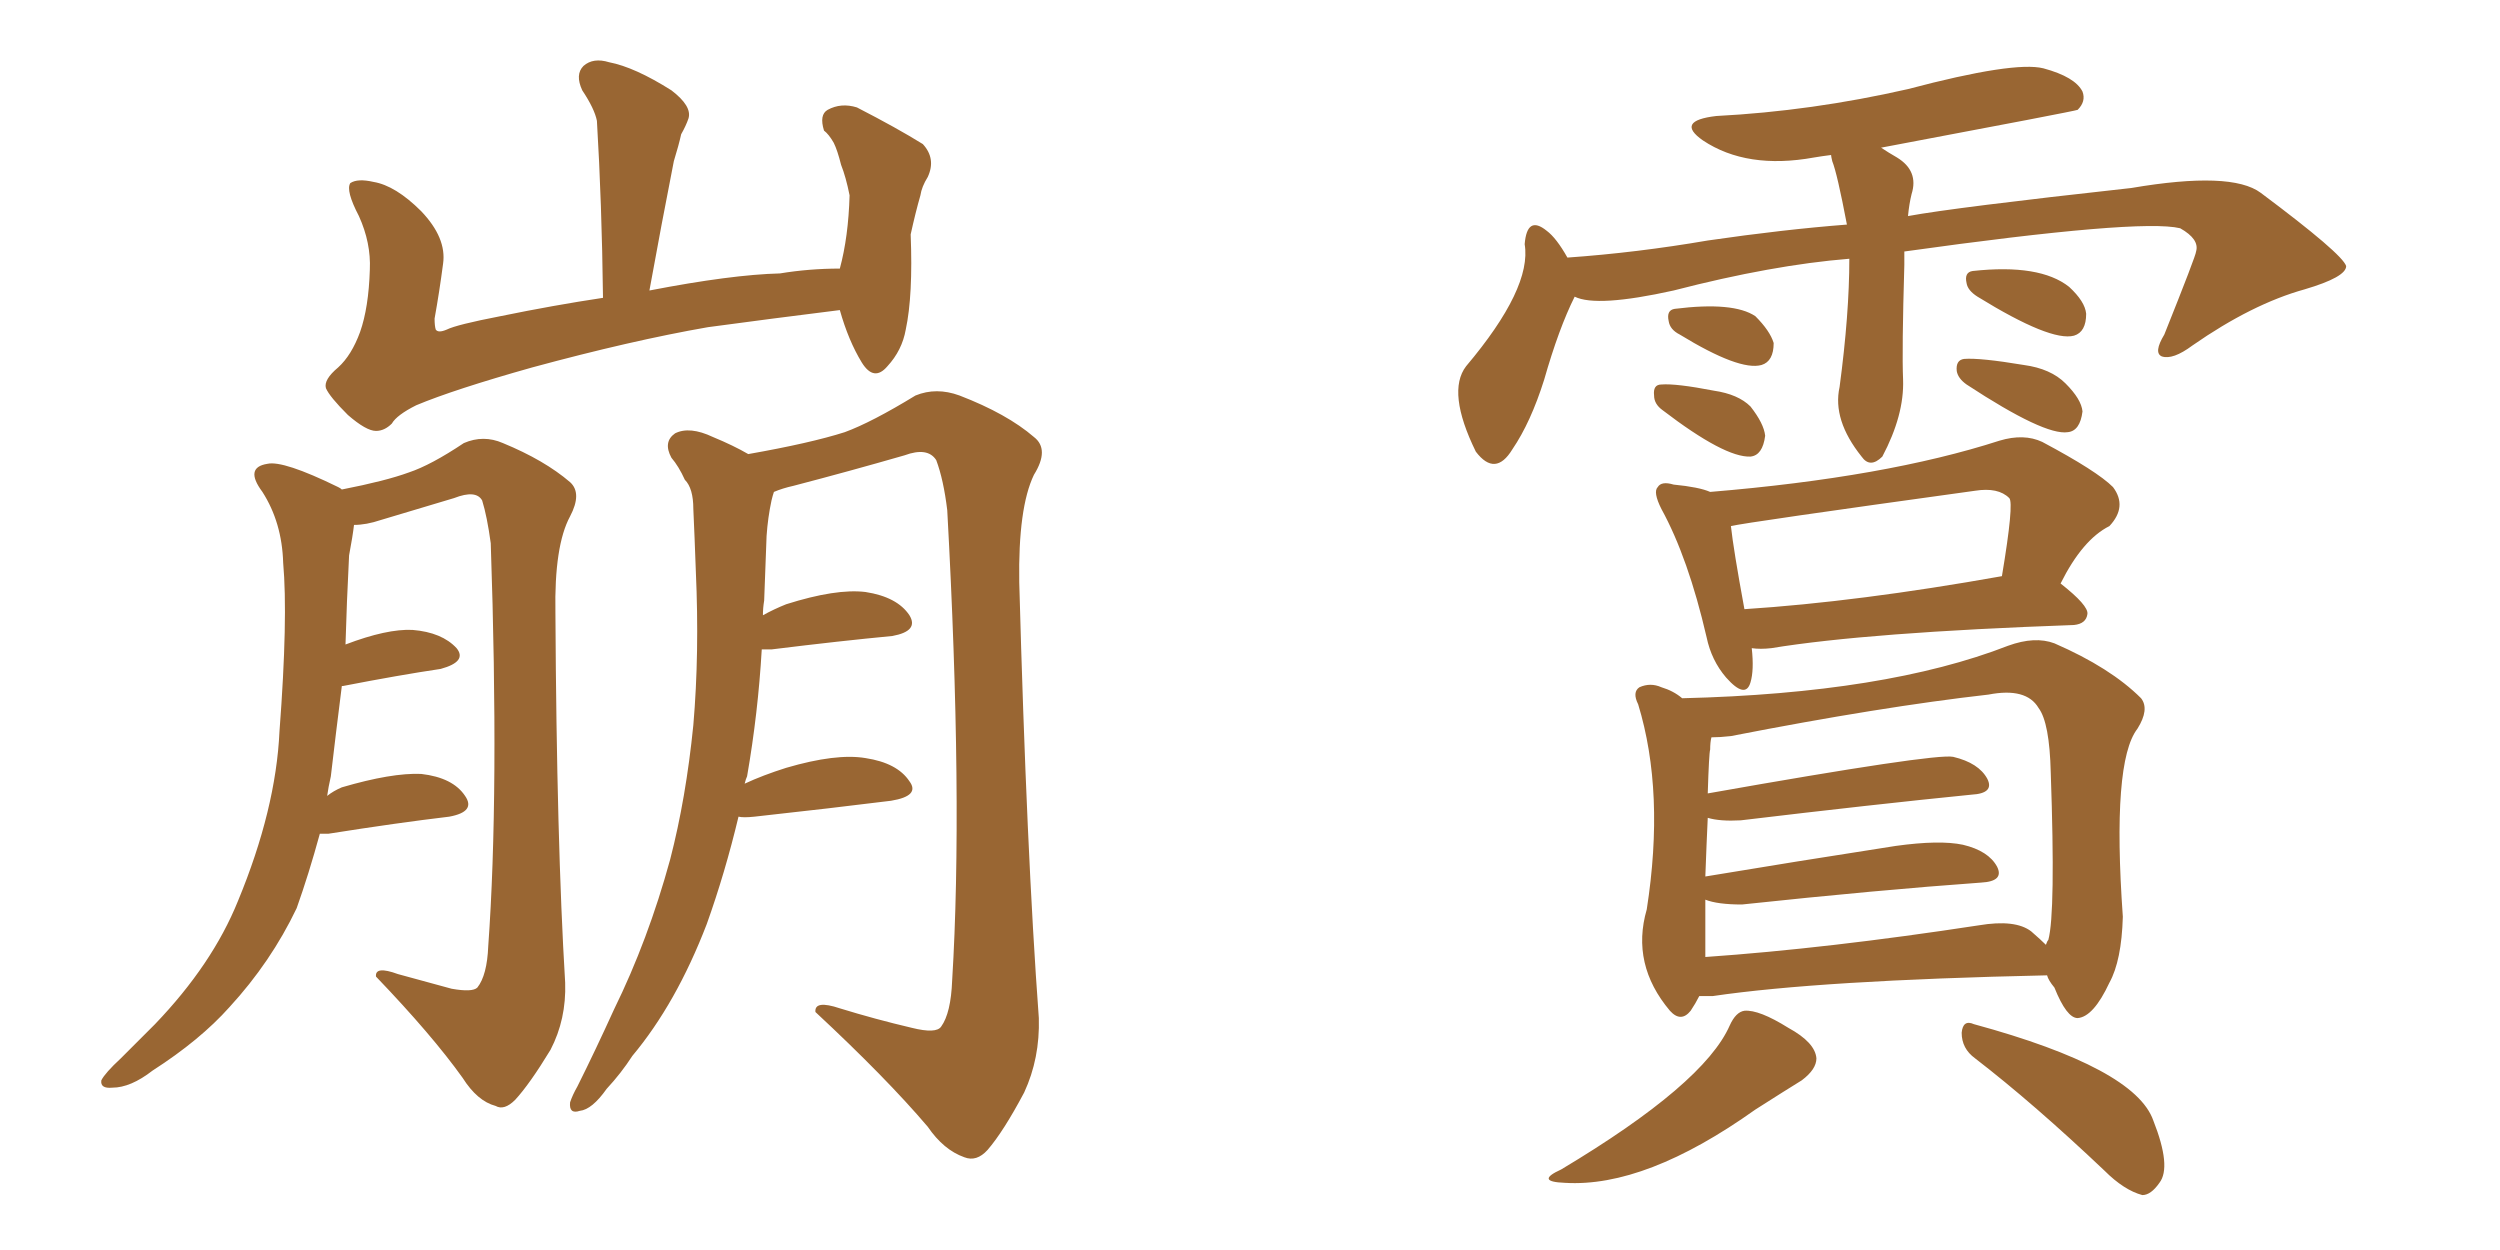 <svg xmlns="http://www.w3.org/2000/svg" xmlns:xlink="http://www.w3.org/1999/xlink" width="300" height="150"><path fill="#996633" padding="10" d="M100.78 37.21L100.78 37.21Q92.58 38.23 84.96 39.26L84.96 39.26Q75.73 40.87 63.87 44.09L63.87 44.09Q54.49 46.73 49.95 48.63L49.95 48.63Q47.61 49.80 47.02 50.83L47.02 50.83Q46.14 51.71 45.12 51.71L45.12 51.71Q43.95 51.71 41.75 49.80L41.75 49.80Q39.55 47.61 39.11 46.58L39.11 46.58Q38.82 45.56 40.58 44.09L40.58 44.09Q42.19 42.63 43.21 39.84L43.21 39.84Q44.24 36.91 44.38 32.37L44.38 32.37Q44.53 29.15 43.07 25.93L43.07 25.93Q41.46 22.85 42.04 21.97L42.04 21.97Q42.92 21.39 44.82 21.83L44.82 21.83Q47.46 22.27 50.54 25.34L50.54 25.34Q53.61 28.56 53.17 31.64L53.17 31.64Q52.73 35.01 52.15 38.23L52.15 38.23Q52.15 39.11 52.29 39.55L52.29 39.55Q52.59 39.99 53.61 39.55L53.61 39.55Q54.79 38.96 60.06 37.94L60.06 37.94Q66.50 36.62 72.36 35.74L72.36 35.74Q72.22 24.32 71.63 14.50L71.63 14.50Q71.34 13.04 69.87 10.84L69.87 10.84Q68.99 8.94 70.02 7.91L70.02 7.91Q71.19 6.88 73.10 7.47L73.10 7.47Q76.17 8.06 80.57 10.84L80.57 10.84Q83.06 12.74 82.62 14.21L82.62 14.21Q82.32 15.09 81.74 16.11L81.74 16.11Q81.45 17.43 80.86 19.34L80.86 19.34Q79.39 26.81 77.93 34.86L77.93 34.86Q87.74 32.96 93.60 32.81L93.60 32.81Q97.12 32.23 100.78 32.23L100.78 32.23Q101.81 28.42 101.95 23.44L101.95 23.44Q101.51 21.24 100.93 19.78L100.93 19.78Q100.49 18.02 100.05 17.14L100.05 17.14Q99.46 16.11 98.88 15.67L98.88 15.67Q98.29 13.77 99.32 13.18L99.32 13.18Q100.93 12.30 102.83 12.89L102.83 12.89Q107.67 15.38 110.74 17.29L110.74 17.29Q112.35 19.04 111.33 21.24L111.33 21.24Q110.60 22.41 110.45 23.44L110.45 23.44Q109.86 25.49 109.28 28.13L109.28 28.13Q109.57 35.45 108.69 39.55L108.69 39.55Q108.25 42.04 106.49 43.95L106.49 43.95Q104.88 45.85 103.42 43.51L103.42 43.51Q101.81 40.87 100.78 37.21ZM38.38 100.05L38.38 100.05Q37.06 104.88 35.60 108.98L35.60 108.98Q32.52 115.43 27.54 120.85L27.54 120.85Q24.02 124.80 18.31 128.47L18.31 128.47Q15.67 130.52 13.48 130.52L13.48 130.52Q12.01 130.66 12.16 129.64L12.16 129.64Q12.60 128.76 14.50 127.00L14.50 127.00Q16.41 125.10 18.60 122.90L18.60 122.90Q25.49 115.72 28.56 108.11L28.56 108.11Q33.11 97.12 33.54 87.74L33.54 87.74Q34.57 74.12 33.98 67.53L33.98 67.53Q33.84 62.70 31.49 59.03L31.49 59.03Q29.30 56.10 32.08 55.66L32.08 55.66Q33.98 55.22 40.58 58.45L40.58 58.45Q40.87 58.59 41.02 58.74L41.02 58.74Q46.29 57.71 49.07 56.69L49.07 56.69Q51.71 55.81 55.66 53.17L55.66 53.17Q58.01 52.15 60.35 53.17L60.35 53.17Q65.33 55.22 68.41 57.86L68.41 57.86Q69.87 59.18 68.41 61.96L68.41 61.96Q66.50 65.48 66.65 73.54L66.65 73.54Q66.80 101.07 67.82 117.92L67.82 117.92Q67.97 122.31 66.06 125.98L66.06 125.98Q63.57 130.08 61.82 131.98L61.82 131.98Q60.50 133.30 59.47 132.71L59.47 132.71Q57.28 132.13 55.52 129.35L55.52 129.35Q51.86 124.22 45.12 117.19L45.12 117.19Q44.97 115.87 47.75 116.89L47.75 116.89Q50.98 117.77 54.20 118.65L54.20 118.65Q56.69 119.09 57.28 118.51L57.28 118.51Q58.45 117.04 58.59 113.53L58.59 113.53Q59.91 95.21 58.89 65.19L58.89 65.19Q58.45 61.96 57.86 60.06L57.86 60.06Q57.13 58.74 54.49 59.77L54.49 59.77Q50.10 61.08 45.70 62.40L45.70 62.40Q43.95 62.99 42.48 62.99L42.48 62.99Q42.33 64.31 41.89 66.65L41.89 66.65Q41.60 72.36 41.46 77.34L41.46 77.34Q46.44 75.44 49.51 75.59L49.51 75.59Q53.03 75.88 54.79 77.78L54.79 77.78Q56.10 79.39 52.88 80.27L52.88 80.27Q47.90 81.01 41.16 82.32L41.16 82.32Q41.16 82.32 41.02 82.32L41.02 82.32Q40.28 88.18 39.70 93.16L39.70 93.16Q39.40 94.48 39.26 95.51L39.26 95.51Q39.99 94.92 41.02 94.48L41.02 94.48Q47.02 92.72 50.54 92.87L50.54 92.87Q54.35 93.31 55.81 95.51L55.81 95.51Q57.13 97.41 53.91 98.00L53.91 98.00Q47.75 98.73 39.40 100.05L39.40 100.05Q38.82 100.05 38.38 100.05ZM88.62 98.00L88.62 98.00L88.62 98.00Q87.01 104.74 84.81 110.89L84.81 110.89Q81.15 120.41 75.88 126.71L75.88 126.71Q74.56 128.76 72.80 130.66L72.80 130.66Q71.04 133.15 69.58 133.30L69.58 133.30Q68.26 133.74 68.41 132.28L68.41 132.28Q68.70 131.40 69.29 130.37L69.29 130.37Q71.48 125.98 73.68 121.14L73.68 121.14Q77.78 112.79 80.42 103.13L80.42 103.13Q82.32 95.80 83.20 87.01L83.20 87.01Q83.94 78.37 83.50 68.55L83.50 68.55Q83.35 64.31 83.20 61.08L83.20 61.08Q83.20 58.59 82.18 57.57L82.18 57.57Q81.45 55.96 80.57 54.93L80.57 54.93Q79.54 53.03 81.01 52.00L81.01 52.00Q82.76 51.12 85.55 52.44L85.55 52.44Q88.04 53.47 89.79 54.49L89.79 54.49Q97.27 53.17 101.37 51.86L101.37 51.86Q104.59 50.68 109.86 47.46L109.86 47.46Q112.35 46.44 115.14 47.46L115.14 47.46Q120.85 49.66 124.07 52.44L124.07 52.44Q125.98 53.91 124.07 56.98L124.07 56.98Q122.17 60.94 122.31 69.87L122.31 69.87Q123.19 102.25 124.66 122.17L124.66 122.17Q124.80 127.00 122.90 131.10L122.90 131.10Q120.41 135.79 118.51 137.99L118.51 137.99Q117.19 139.45 115.72 138.87L115.72 138.87Q113.23 137.99 111.33 135.21L111.33 135.21Q106.35 129.35 97.85 121.44L97.85 121.44Q97.71 119.97 100.78 121.00L100.78 121.00Q105.03 122.31 109.42 123.34L109.42 123.34Q112.35 124.07 112.94 123.19L112.94 123.19Q114.11 121.58 114.26 117.63L114.26 117.63Q115.58 96.09 113.67 61.23L113.67 61.23Q113.23 57.57 112.35 55.22L112.35 55.22Q111.33 53.61 108.54 54.64L108.54 54.64Q101.95 56.54 95.21 58.30L95.21 58.30Q93.90 58.59 92.87 59.03L92.87 59.03Q92.72 59.47 92.58 60.06L92.58 60.06Q92.14 62.11 91.99 64.31L91.99 64.31Q91.85 67.97 91.70 72.07L91.70 72.07Q91.55 72.95 91.55 73.83L91.55 73.83Q92.87 73.10 94.34 72.51L94.34 72.51Q100.34 70.61 103.86 71.04L103.86 71.04Q107.67 71.63 109.13 73.83L109.13 73.83Q110.30 75.73 107.08 76.32L107.08 76.32Q100.93 76.90 92.58 77.93L92.58 77.93Q91.85 77.93 91.41 77.93L91.41 77.93Q90.97 85.55 89.65 93.16L89.65 93.16Q89.50 93.46 89.36 94.04L89.36 94.04Q91.55 93.02 94.34 92.14L94.34 92.14Q100.34 90.38 103.86 90.97L103.86 90.97Q107.67 91.55 109.13 93.75L109.13 93.75Q110.45 95.51 106.93 96.09L106.93 96.09Q99.90 96.97 90.53 98.00L90.53 98.00Q89.21 98.14 88.62 98.00ZM221.92 31.05L221.92 31.05Q212.70 31.79 200.83 34.86L200.83 34.86Q191.60 36.91 188.96 35.60L188.96 35.60Q187.06 39.40 185.30 45.56L185.30 45.56Q183.69 50.68 181.49 53.91L181.49 53.91Q179.44 57.28 177.10 54.20L177.10 54.20Q173.58 47.02 175.93 43.95L175.93 43.95Q183.84 34.57 182.96 29.30L182.96 29.30Q183.25 25.78 185.60 27.69L185.60 27.69Q186.77 28.56 188.09 30.91L188.09 30.91Q196.44 30.32 204.93 28.86L204.93 28.86Q214.01 27.54 221.63 26.95L221.63 26.95Q220.46 20.80 219.87 19.34L219.87 19.34Q219.73 18.75 219.73 18.60L219.73 18.60Q218.55 18.75 217.68 18.90L217.68 18.90Q209.62 20.36 204.35 16.85L204.35 16.85Q200.98 14.50 205.96 13.92L205.96 13.92Q217.38 13.33 228.96 10.69L228.96 10.69Q241.70 7.32 245.21 8.20L245.21 8.20Q249.02 9.23 249.90 10.99L249.90 10.99Q250.34 12.16 249.32 13.18L249.32 13.18Q249.02 13.33 225.73 17.72L225.73 17.72Q226.61 18.31 227.64 18.90L227.64 18.90Q230.27 20.51 229.39 23.29L229.39 23.29Q229.10 24.46 228.96 25.93L228.96 25.93Q234.52 24.90 255.76 22.56L255.76 22.56Q267.77 20.51 271.29 23.14L271.29 23.14Q281.10 30.47 281.54 31.93L281.54 31.93Q281.54 33.25 276.56 34.72L276.56 34.72Q270.26 36.47 263.09 41.46L263.09 41.46Q260.74 43.21 259.42 42.77L259.42 42.77Q258.40 42.33 259.72 40.14L259.72 40.14Q263.53 30.62 263.53 30.18L263.53 30.18Q263.96 28.71 261.62 27.39L261.62 27.39Q256.79 26.22 228.52 30.18L228.52 30.18Q228.52 30.91 228.52 31.79L228.52 31.79Q228.22 42.04 228.37 45.56L228.37 45.56Q228.52 49.80 225.88 54.79L225.88 54.79Q224.41 56.25 223.39 54.79L223.39 54.79Q219.87 50.39 220.75 46.44L220.75 46.44Q221.92 37.65 221.92 31.05ZM201.56 40.14L201.56 40.14Q200.39 39.55 200.24 38.53L200.24 38.53Q199.95 37.21 200.98 37.06L200.98 37.06Q208.01 36.18 210.64 37.94L210.64 37.94Q212.40 39.70 212.84 41.16L212.84 41.16Q212.84 43.36 211.38 43.80L211.38 43.80Q208.74 44.53 201.56 40.14ZM199.51 49.22L199.51 49.22Q198.49 48.49 198.49 47.46L198.49 47.46Q198.34 46.14 199.37 46.14L199.37 46.14Q201.12 46.00 205.66 46.88L205.66 46.88Q208.59 47.31 210.06 48.78L210.06 48.78Q211.67 50.83 211.82 52.29L211.82 52.29Q211.52 54.64 210.06 54.79L210.06 54.79Q206.98 54.93 199.51 49.22ZM237.30 35.60L237.30 35.60Q236.13 34.86 235.99 33.98L235.99 33.98Q235.69 32.67 236.72 32.52L236.72 32.52Q244.78 31.64 248.29 34.42L248.29 34.42Q250.20 36.18 250.34 37.65L250.34 37.65Q250.34 39.84 248.88 40.28L248.88 40.28Q246.09 41.02 237.30 35.60ZM235.99 46.14L235.99 46.14Q234.96 45.41 234.81 44.53L234.81 44.53Q234.67 43.21 235.69 43.07L235.69 43.07Q237.60 42.92 242.87 43.80L242.87 43.80Q246.09 44.24 247.85 46.00L247.85 46.00Q249.76 47.90 249.90 49.37L249.90 49.37Q249.61 51.71 248.14 51.86L248.14 51.86Q245.36 52.29 235.99 46.14ZM210.21 77.78L210.21 77.78Q210.50 80.42 210.06 81.88L210.06 81.88Q209.47 83.94 207.13 81.30L207.13 81.30Q205.37 79.25 204.79 76.46L204.79 76.46Q202.59 66.94 199.37 61.08L199.37 61.08Q198.34 59.03 198.93 58.45L198.93 58.45Q199.37 57.71 200.83 58.15L200.83 58.15Q203.91 58.45 205.22 59.03L205.22 59.03Q226.32 57.28 239.94 52.88L239.94 52.88Q242.87 52.00 245.07 53.03L245.07 53.03Q251.66 56.54 253.56 58.45L253.56 58.45Q255.32 60.79 253.13 63.13L253.13 63.13Q249.90 64.75 247.27 70.02L247.27 70.02Q250.63 72.66 250.49 73.68L250.49 73.68Q250.34 74.85 248.88 75L248.88 75Q224.12 75.88 212.55 77.78L212.55 77.78Q211.23 77.93 210.21 77.78ZM209.33 73.10L209.33 73.10Q222.95 72.22 240.23 69.14L240.23 69.14Q241.70 60.35 241.11 59.77L241.11 59.77Q239.79 58.45 237.01 58.89L237.01 58.89Q209.47 62.70 207.71 63.13L207.71 63.13Q208.01 65.92 209.33 73.10ZM203.91 119.53L203.91 119.53Q203.47 120.41 202.88 121.29L202.88 121.29Q201.71 122.75 200.39 121.29L200.39 121.29Q195.70 115.72 197.61 109.13L197.61 109.13Q199.80 95.07 196.58 84.52L196.58 84.52Q195.85 83.06 196.73 82.47L196.73 82.47Q198.05 81.88 199.37 82.47L199.37 82.47Q200.83 82.91 201.86 83.79L201.86 83.79Q226.32 83.20 240.97 77.49L240.97 77.49Q244.19 76.32 246.53 77.20L246.53 77.20Q253.27 80.13 256.93 83.79L256.93 83.79Q257.96 85.11 256.49 87.45L256.49 87.45Q253.42 91.41 254.74 110.01L254.74 110.01Q254.59 115.28 253.13 117.92L253.13 117.92Q251.22 122.02 249.32 122.17L249.32 122.17Q248.00 122.17 246.53 118.51L246.53 118.51Q245.80 117.63 245.65 117.04L245.65 117.04Q218.41 117.63 205.52 119.53L205.52 119.53Q204.49 119.53 203.91 119.53ZM243.75 111.77L243.75 111.77Q244.92 112.79 245.51 113.38L245.51 113.38Q245.65 112.94 245.80 112.79L245.80 112.79Q246.68 109.57 246.09 92.72L246.09 92.72Q245.95 86.72 244.63 84.96L244.63 84.96Q243.16 82.47 238.62 83.35L238.62 83.35Q225.73 84.81 207.71 88.33L207.71 88.33Q206.40 88.48 205.37 88.48L205.37 88.48Q205.22 89.06 205.22 89.94L205.22 89.94Q205.08 90.38 204.93 95.21L204.93 95.21Q232.18 90.38 234.38 90.82L234.38 90.82Q237.45 91.55 238.48 93.46L238.48 93.46Q239.36 95.21 236.57 95.36L236.57 95.36Q224.85 96.53 208.89 98.44L208.89 98.44Q206.40 98.58 204.93 98.14L204.93 98.14Q204.79 101.07 204.64 105.18L204.64 105.18Q215.19 103.42 227.49 101.51L227.49 101.51Q232.76 100.78 235.55 101.37L235.55 101.37Q238.62 102.10 239.65 104.00L239.65 104.00Q240.53 105.76 237.74 105.91L237.74 105.91Q225.44 106.79 209.03 108.54L209.03 108.54Q206.10 108.54 204.64 107.96L204.64 107.96Q204.64 111.33 204.64 114.84L204.64 114.84Q219.29 113.82 237.45 111.04L237.45 111.04Q241.85 110.30 243.75 111.77ZM207.57 123.05L207.57 123.05Q208.30 121.44 209.33 121.29L209.33 121.29Q211.08 121.14 214.60 123.34L214.60 123.34Q217.82 125.10 217.97 127.00L217.97 127.00Q217.97 128.32 216.21 129.64L216.21 129.64Q214.31 130.81 210.64 133.15L210.64 133.15Q197.46 142.53 187.79 141.94L187.79 141.94Q184.13 141.80 187.35 140.33L187.35 140.33Q204.49 130.08 207.57 123.05ZM237.01 127.00L237.01 127.00L237.01 127.00Q235.40 125.83 235.40 123.93L235.40 123.93Q235.55 122.31 236.87 122.90L236.87 122.90Q256.20 128.17 258.40 134.47L258.40 134.47Q260.60 140.04 259.13 141.94L259.13 141.94Q258.11 143.41 257.08 143.41L257.08 143.41Q254.88 142.82 252.54 140.48L252.54 140.48Q244.04 132.42 237.01 127.00Z"/></svg>
